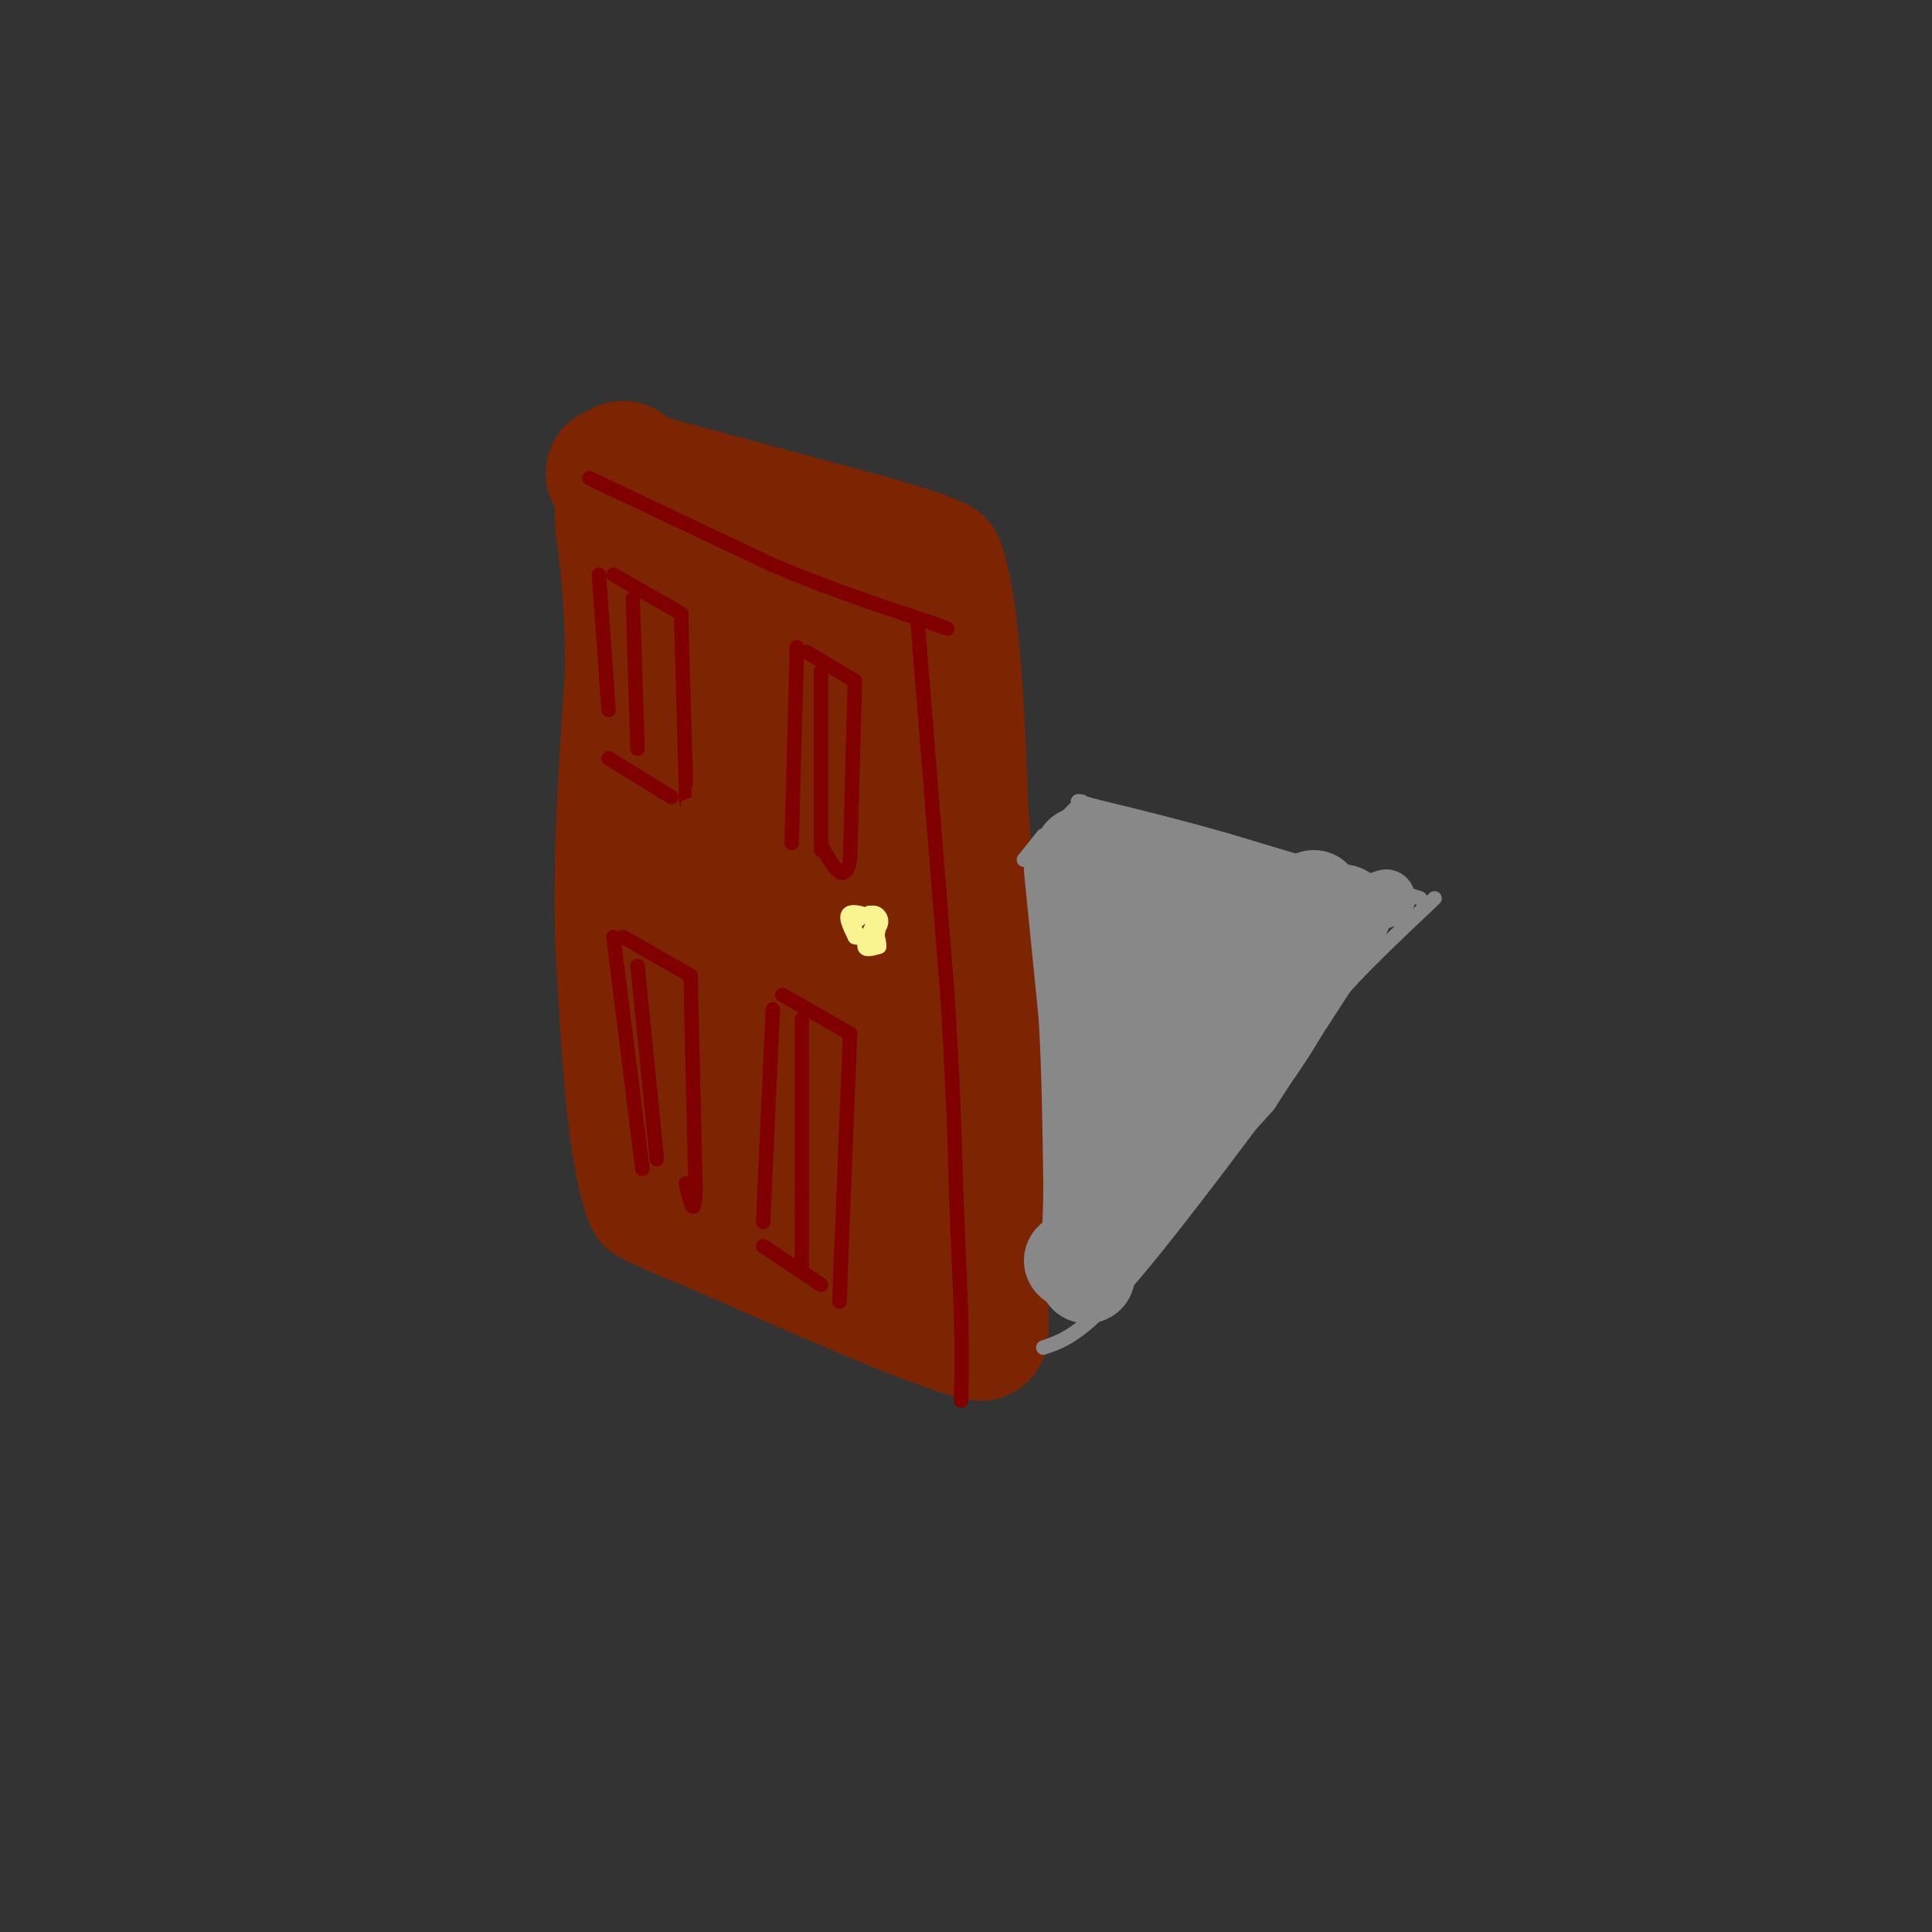 <svg viewBox='0 0 400 400' version='1.1' xmlns='http://www.w3.org/2000/svg' xmlns:xlink='http://www.w3.org/1999/xlink'><rect x="0" y="0" width="400" height="400" fill="#333333" stroke="none"/><g fill='none' stroke='#7D2502' stroke-width='28' stroke-linecap='round' stroke-linejoin='round'><path d='M127,98c0.000,0.000 52.000,14.000 52,14'/><path d='M179,112c11.167,3.167 13.083,4.083 15,5'/><path d='M194,117c3.333,9.500 4.167,30.750 5,52'/><path d='M199,169c1.333,18.167 2.167,37.583 3,57'/><path d='M202,226c0.667,16.167 0.833,28.083 1,40'/><path d='M203,266c0.167,8.333 0.083,9.167 0,10'/><path d='M203,276c-8.667,-1.833 -30.333,-11.417 -52,-21'/><path d='M151,255c-11.333,-4.667 -13.667,-5.833 -16,-7'/><path d='M135,248c-3.667,-9.833 -4.833,-30.917 -6,-52'/><path d='M129,196c-0.667,-18.167 0.667,-37.583 2,-57'/><path d='M131,139c0.000,-14.500 -1.000,-22.250 -2,-30'/><path d='M129,109c-0.333,-7.000 -0.167,-9.500 0,-12'/><path d='M134,112c6.711,18.511 13.422,37.022 18,57c4.578,19.978 7.022,41.422 10,55c2.978,13.578 6.489,19.289 10,25'/><path d='M172,249c2.196,2.869 2.688,-2.460 4,-1c1.312,1.460 3.446,9.709 3,-13c-0.446,-22.709 -3.470,-76.376 -5,-99c-1.530,-22.624 -1.566,-14.207 -3,-12c-1.434,2.207 -4.267,-1.798 -7,-2c-2.733,-0.202 -5.367,3.399 -8,7'/><path d='M156,129c-2.381,2.417 -4.333,4.958 -6,25c-1.667,20.042 -3.048,57.583 -1,75c2.048,17.417 7.524,14.708 13,12'/><path d='M162,241c3.022,1.907 4.078,0.674 6,-1c1.922,-1.674 4.711,-3.789 9,-11c4.289,-7.211 10.078,-19.518 13,-33c2.922,-13.482 2.978,-28.138 2,-37c-0.978,-8.862 -2.989,-11.931 -5,-15'/><path d='M174,148c-7.583,19.667 -15.167,39.333 -19,56c-3.833,16.667 -3.917,30.333 -4,44'/></g>
<g fill='none' stroke='#800000' stroke-width='3' stroke-linecap='round' stroke-linejoin='round'><path d='M122,99c0.000,0.000 38.000,18.000 38,18'/><path d='M160,117c11.833,5.000 22.417,8.500 33,12'/><path d='M193,129c5.500,2.000 2.750,1.000 0,0'/><path d='M190,129c0.000,0.000 6.000,75.000 6,75'/><path d='M196,204c1.333,19.833 1.667,31.917 2,44'/><path d='M198,248c0.500,11.500 0.750,18.250 1,25'/><path d='M199,273c0.167,7.000 0.083,12.000 0,17'/></g>
<g fill='none' stroke='#F9F490' stroke-width='3' stroke-linecap='round' stroke-linejoin='round'><path d='M181,191c-1.083,2.083 -2.167,4.167 -2,5c0.167,0.833 1.583,0.417 3,0'/><path d='M182,196c0.167,-1.167 -0.917,-4.083 -2,-7'/><path d='M178,194c1.167,0.750 2.333,1.500 3,1c0.667,-0.500 0.833,-2.250 1,-4'/><path d='M182,191c-1.222,-1.289 -4.778,-2.511 -6,-2c-1.222,0.511 -0.111,2.756 1,5'/><path d='M177,194c1.298,0.524 4.042,-0.667 5,-2c0.958,-1.333 0.131,-2.810 -1,-3c-1.131,-0.190 -2.565,0.905 -4,2'/><path d='M177,191c-0.500,0.833 0.250,1.917 1,3'/></g>
<g fill='none' stroke='#800000' stroke-width='3' stroke-linecap='round' stroke-linejoin='round'><path d='M127,119c0.000,0.000 14.000,8.000 14,8'/><path d='M141,127c0.000,0.000 1.000,35.000 1,35'/><path d='M142,162c0.167,6.167 0.083,4.083 0,2'/><path d='M126,157c0.000,0.000 13.000,8.000 13,8'/><path d='M124,119c0.000,0.000 2.000,28.000 2,28'/><path d='M165,134c0.000,0.000 -1.000,37.000 -1,37'/><path d='M164,171c-0.167,6.167 -0.083,3.083 0,0'/><path d='M167,135c0.000,0.000 10.000,6.000 10,6'/><path d='M177,141c0.000,0.000 -1.000,37.000 -1,37'/><path d='M176,178c-1.167,5.667 -3.583,1.333 -6,-3'/><path d='M127,194c0.000,0.000 5.000,40.000 5,40'/><path d='M132,234c1.000,8.000 1.000,8.000 1,8'/><path d='M129,194c0.000,0.000 14.000,8.000 14,8'/><path d='M143,203c0.000,0.000 1.000,43.000 1,43'/><path d='M144,246c-0.167,7.000 -1.083,3.000 -2,-1'/><path d='M160,209c0.000,0.000 -2.000,44.000 -2,44'/><path d='M162,206c0.000,0.000 14.000,8.000 14,8'/><path d='M176,214c0.000,0.000 -2.000,50.000 -2,50'/><path d='M174,264c-0.333,8.667 -0.167,5.333 0,2'/><path d='M158,258c0.000,0.000 12.000,8.000 12,8'/><path d='M166,211c0.000,0.000 0.000,37.000 0,37'/><path d='M166,248c0.000,8.667 0.000,11.833 0,15'/><path d='M132,200c0.000,0.000 4.000,40.000 4,40'/><path d='M131,124c0.000,0.000 1.000,31.000 1,31'/><path d='M170,139c0.000,0.000 0.000,37.000 0,37'/></g>
<g fill='none' stroke='#888888' stroke-width='3' stroke-linecap='round' stroke-linejoin='round'><path d='M216,279c3.750,-1.250 7.500,-2.500 16,-12c8.500,-9.500 21.750,-27.250 35,-45'/><path d='M267,222c6.778,-9.667 6.222,-11.333 10,-16c3.778,-4.667 11.889,-12.333 20,-20'/><path d='M294,186c0.000,0.000 -40.000,-12.000 -40,-12'/><path d='M254,174c-11.167,-3.167 -19.083,-5.083 -27,-7'/><path d='M227,167c-5.000,-1.333 -4.000,-1.167 -3,-1'/><path d='M224,166c0.000,0.000 -8.000,8.000 -8,8'/><path d='M216,173c0.000,0.000 -4.000,5.000 -4,5'/></g>
<g fill='none' stroke='#888888' stroke-width='20' stroke-linecap='round' stroke-linejoin='round'><path d='M224,177c0.000,0.000 37.000,9.000 37,9'/><path d='M261,186c5.533,2.067 0.867,2.733 2,3c1.133,0.267 8.067,0.133 15,0'/><path d='M278,189c0.000,0.000 -2.000,0.000 -2,0'/><path d='M275,189c0.000,0.000 -22.000,32.000 -22,32'/><path d='M253,221c-7.333,10.667 -14.667,21.333 -22,32'/><path d='M222,180c0.000,0.000 3.000,30.000 3,30'/><path d='M225,210c0.667,10.833 0.833,22.917 1,35'/><path d='M226,245c0.000,9.000 -0.500,14.000 -1,19'/><path d='M222,261c0.000,0.000 0.100,0.100 0.1,0.1'/><path d='M246,209c0.667,-7.156 1.333,-14.311 1,-18c-0.333,-3.689 -1.667,-3.911 -3,0c-1.333,3.911 -2.667,11.956 -4,20'/><path d='M240,211c-0.952,7.155 -1.333,15.042 1,13c2.333,-2.042 7.381,-14.012 13,-22c5.619,-7.988 11.810,-11.994 18,-16'/></g>
<g fill='none' stroke='#888888' stroke-width='12' stroke-linecap='round' stroke-linejoin='round'><path d='M281,188c0.000,0.000 6.000,-2.000 6,-2'/><path d='M235,191c0.000,0.000 37.000,0.000 37,0'/><path d='M281,192c0.000,0.000 -22.000,34.000 -22,34'/><path d='M259,226c-8.933,10.356 -20.267,19.244 -26,25c-5.733,5.756 -5.867,8.378 -6,11'/></g>
</svg>